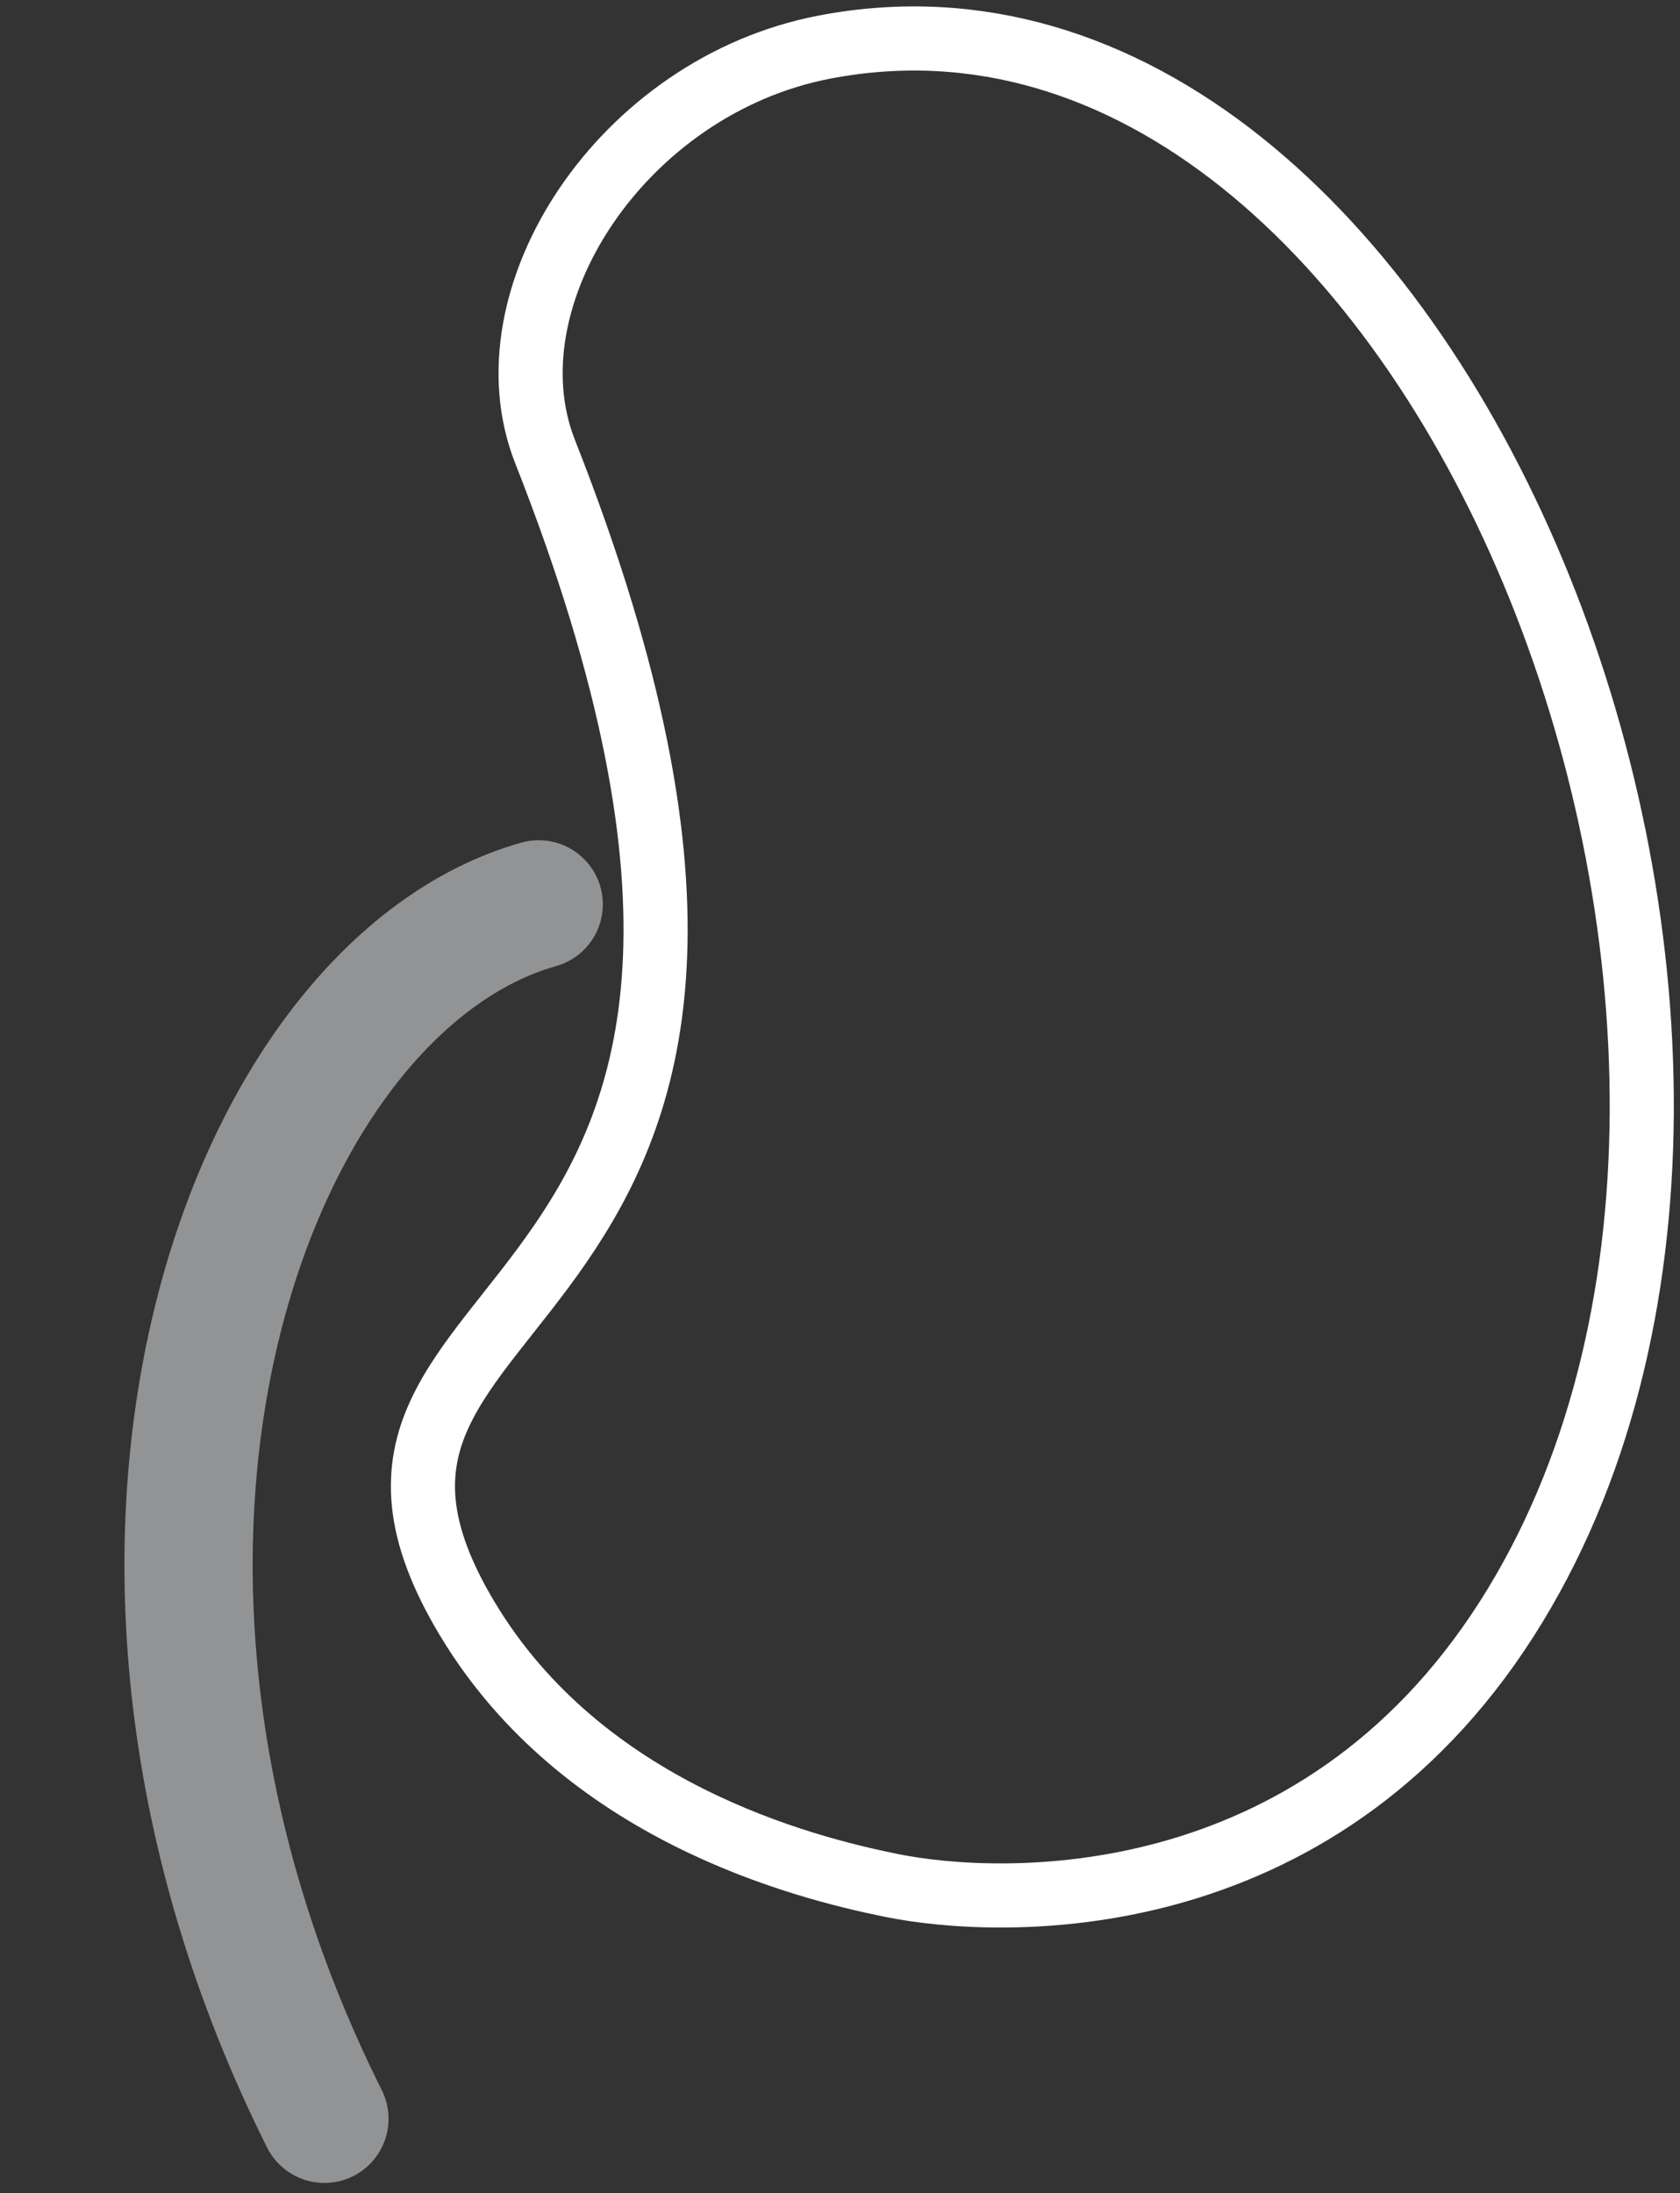 <svg width="131" height="171" viewBox="0 0 131 171" fill="none" xmlns="http://www.w3.org/2000/svg">
<rect x="0" y="0" width="131" height="171" fill="#333333" stroke="none"/>
<path d="M36.435 126.207C19.726 98.359 70.544 106.345 42.5 35.202C37.77 23.203 48.5 6.703 64.284 3.673C112 -5.489 146.234 81.203 117.5 126.207C102.5 149.702 78 148.722 69.5 147C62.5 145.582 45.432 141.202 36.435 126.207Z" stroke="white" stroke-width="5" stroke-linecap="round"/>
<path d="M25.297 165.196C3.017 120.638 19.402 76.883 42.006 70.51" stroke="#929394" stroke-width="10" stroke-linecap="round"/>
</svg>
